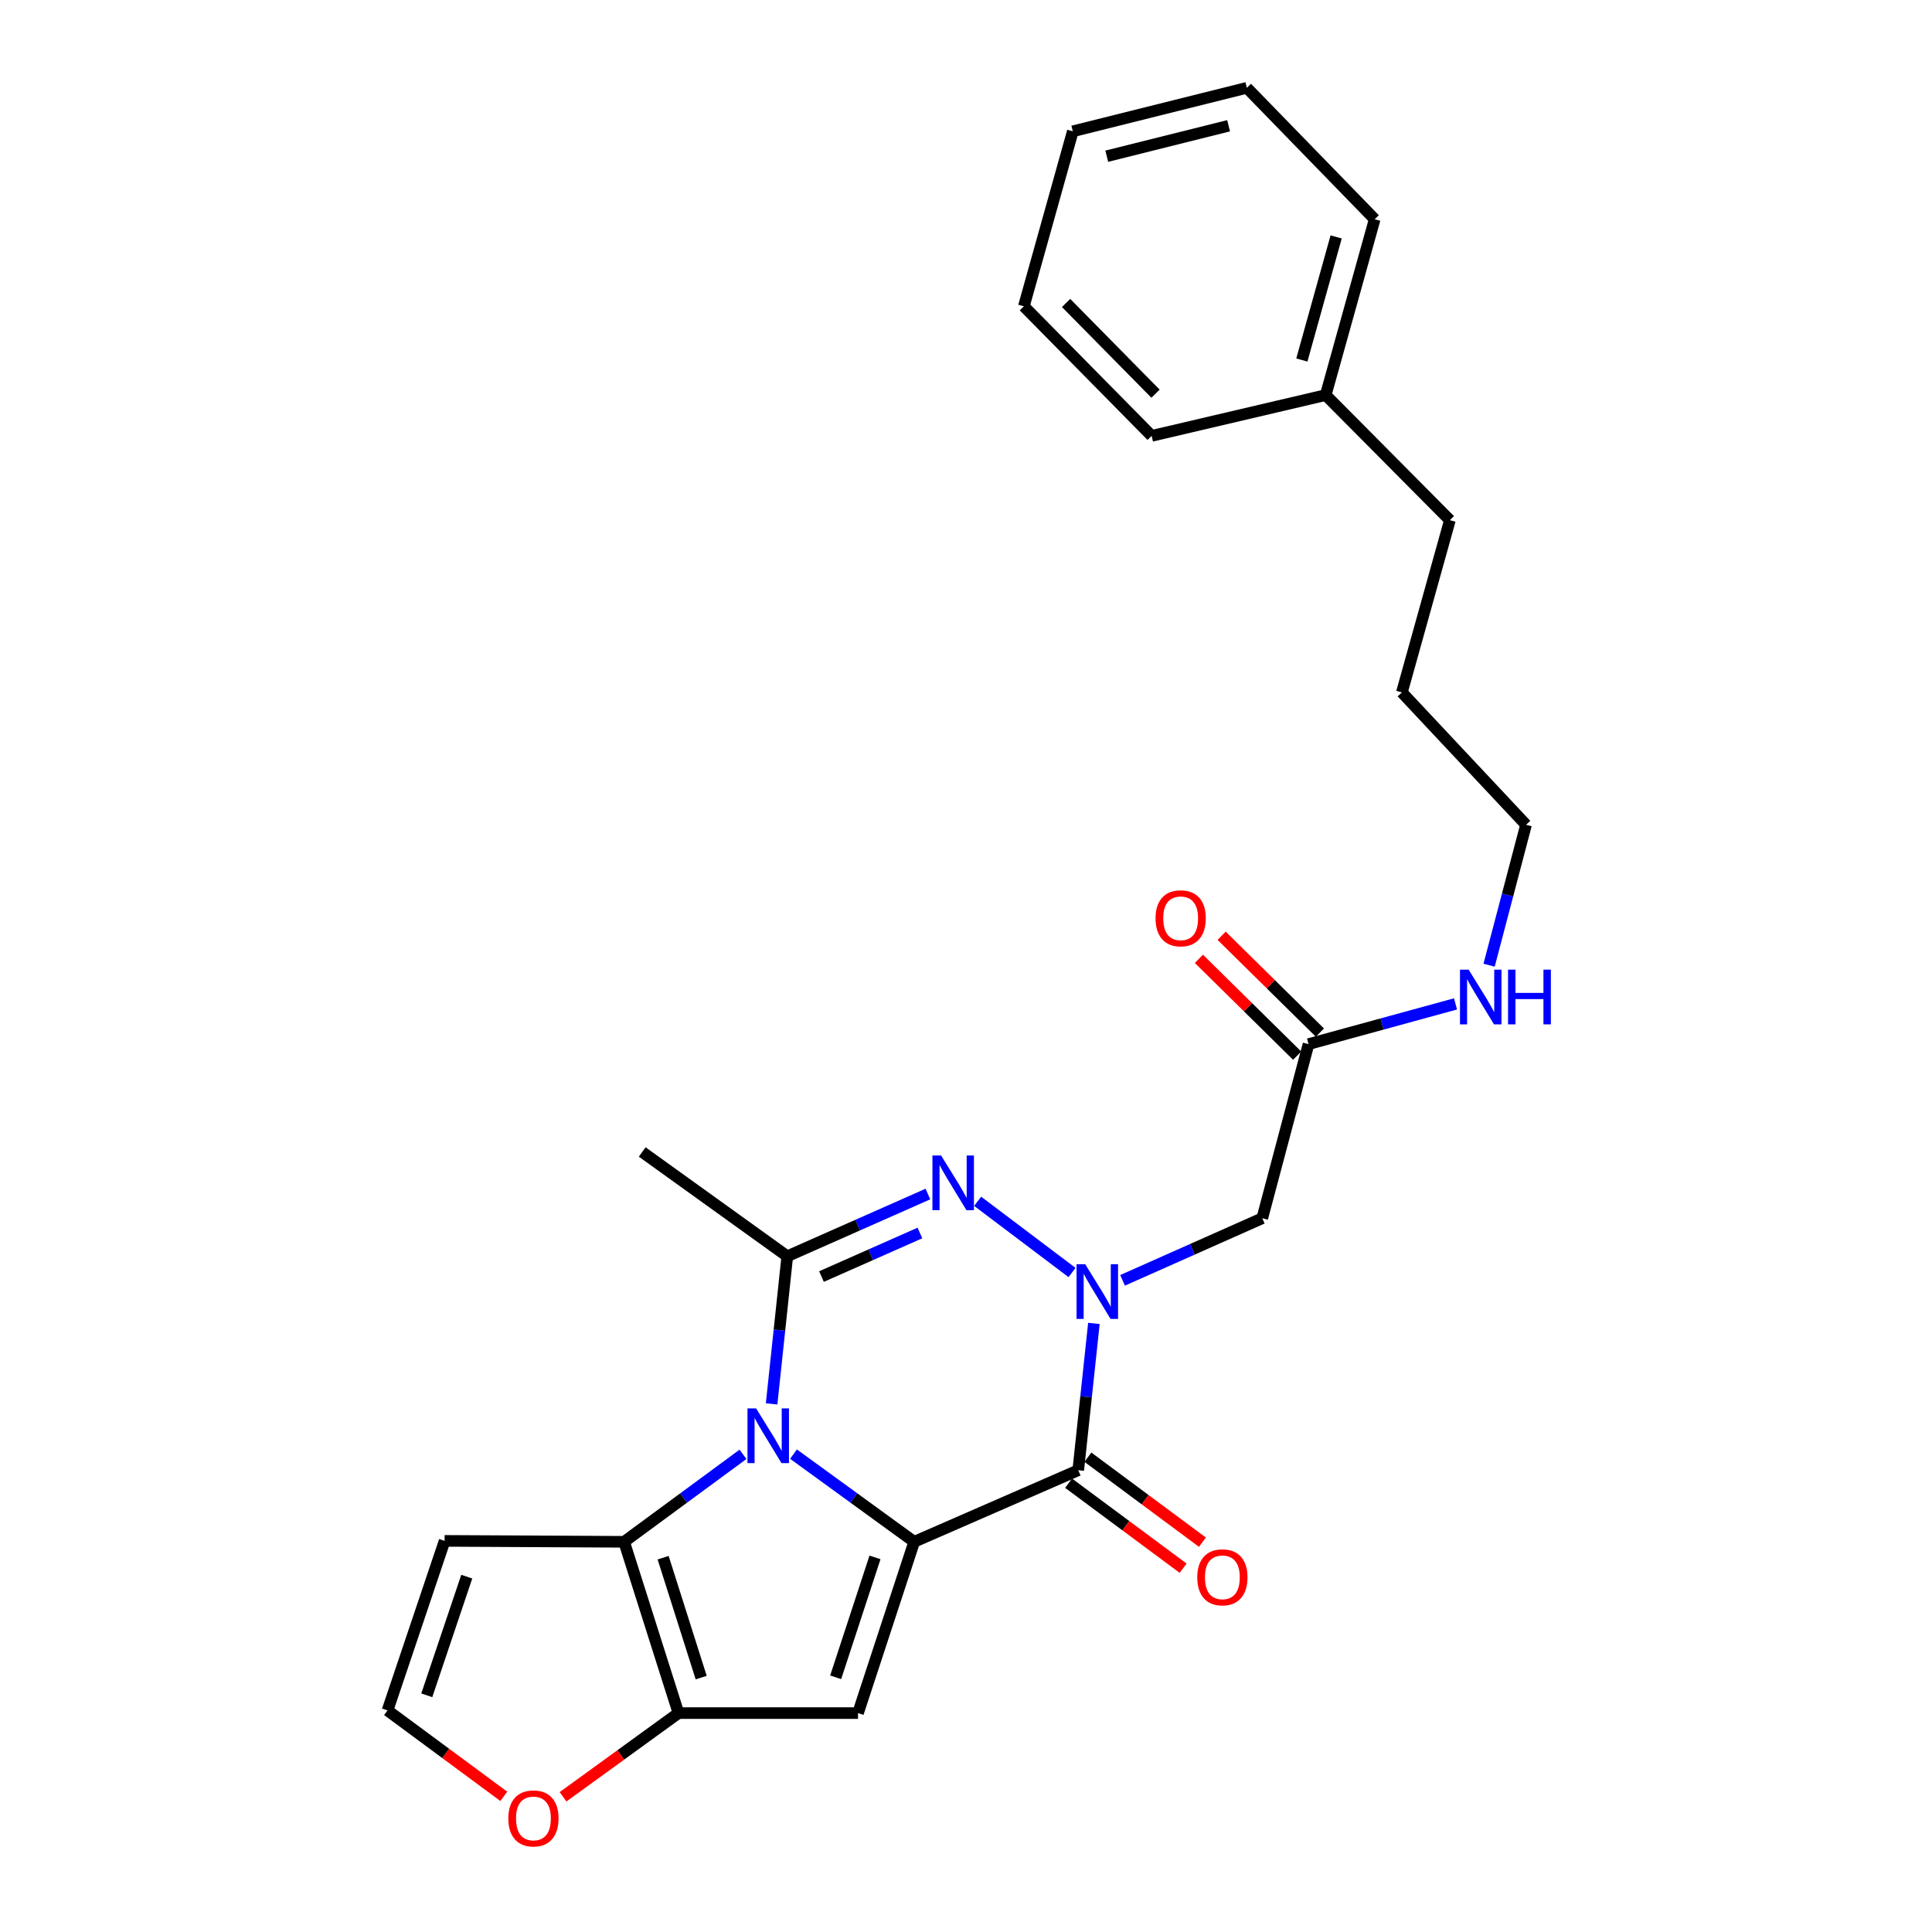<?xml version='1.0' encoding='iso-8859-1'?>
<svg version='1.1' baseProfile='full'
              xmlns='http://www.w3.org/2000/svg'
                      xmlns:rdkit='http://www.rdkit.org/xml'
                      xmlns:xlink='http://www.w3.org/1999/xlink'
                  xml:space='preserve'
width='1000px' height='1000px' viewBox='0 0 1000 1000'>
<!-- END OF HEADER -->
<rect style='opacity:1.0;fill:#FFFFFF;stroke:none' width='1000' height='1000' x='0' y='0'> </rect>
<path class='bond-0' d='M 473.184,798.035 L 441.945,775.342' style='fill:none;fill-rule:evenodd;stroke:#000000;stroke-width:6px;stroke-linecap:butt;stroke-linejoin:miter;stroke-opacity:1' />
<path class='bond-0' d='M 441.945,775.342 L 410.706,752.648' style='fill:none;fill-rule:evenodd;stroke:#0000FF;stroke-width:6px;stroke-linecap:butt;stroke-linejoin:miter;stroke-opacity:1' />
<path class='bond-2' d='M 473.184,798.035 L 558.097,760.976' style='fill:none;fill-rule:evenodd;stroke:#000000;stroke-width:6px;stroke-linecap:butt;stroke-linejoin:miter;stroke-opacity:1' />
<path class='bond-5' d='M 473.184,798.035 L 444.107,886.692' style='fill:none;fill-rule:evenodd;stroke:#000000;stroke-width:6px;stroke-linecap:butt;stroke-linejoin:miter;stroke-opacity:1' />
<path class='bond-5' d='M 452.893,806.109 L 432.539,868.169' style='fill:none;fill-rule:evenodd;stroke:#000000;stroke-width:6px;stroke-linecap:butt;stroke-linejoin:miter;stroke-opacity:1' />
<path class='bond-4' d='M 399.383,726.654 L 403.439,688.45' style='fill:none;fill-rule:evenodd;stroke:#0000FF;stroke-width:6px;stroke-linecap:butt;stroke-linejoin:miter;stroke-opacity:1' />
<path class='bond-4' d='M 403.439,688.45 L 407.495,650.246' style='fill:none;fill-rule:evenodd;stroke:#000000;stroke-width:6px;stroke-linecap:butt;stroke-linejoin:miter;stroke-opacity:1' />
<path class='bond-6' d='M 384.576,752.756 L 353.807,775.395' style='fill:none;fill-rule:evenodd;stroke:#0000FF;stroke-width:6px;stroke-linecap:butt;stroke-linejoin:miter;stroke-opacity:1' />
<path class='bond-6' d='M 353.807,775.395 L 323.039,798.035' style='fill:none;fill-rule:evenodd;stroke:#000000;stroke-width:6px;stroke-linecap:butt;stroke-linejoin:miter;stroke-opacity:1' />
<path class='bond-1' d='M 566.201,685.004 L 562.149,722.99' style='fill:none;fill-rule:evenodd;stroke:#0000FF;stroke-width:6px;stroke-linecap:butt;stroke-linejoin:miter;stroke-opacity:1' />
<path class='bond-1' d='M 562.149,722.99 L 558.097,760.976' style='fill:none;fill-rule:evenodd;stroke:#000000;stroke-width:6px;stroke-linecap:butt;stroke-linejoin:miter;stroke-opacity:1' />
<path class='bond-3' d='M 554.884,658.653 L 506.033,621.794' style='fill:none;fill-rule:evenodd;stroke:#0000FF;stroke-width:6px;stroke-linecap:butt;stroke-linejoin:miter;stroke-opacity:1' />
<path class='bond-8' d='M 581.036,662.706 L 617.192,646.631' style='fill:none;fill-rule:evenodd;stroke:#0000FF;stroke-width:6px;stroke-linecap:butt;stroke-linejoin:miter;stroke-opacity:1' />
<path class='bond-8' d='M 617.192,646.631 L 653.347,630.557' style='fill:none;fill-rule:evenodd;stroke:#000000;stroke-width:6px;stroke-linecap:butt;stroke-linejoin:miter;stroke-opacity:1' />
<path class='bond-13' d='M 553.101,767.707 L 582.741,789.702' style='fill:none;fill-rule:evenodd;stroke:#000000;stroke-width:6px;stroke-linecap:butt;stroke-linejoin:miter;stroke-opacity:1' />
<path class='bond-13' d='M 582.741,789.702 L 612.381,811.697' style='fill:none;fill-rule:evenodd;stroke:#FF0000;stroke-width:6px;stroke-linecap:butt;stroke-linejoin:miter;stroke-opacity:1' />
<path class='bond-13' d='M 563.092,754.245 L 592.732,776.24' style='fill:none;fill-rule:evenodd;stroke:#000000;stroke-width:6px;stroke-linecap:butt;stroke-linejoin:miter;stroke-opacity:1' />
<path class='bond-13' d='M 592.732,776.24 L 622.372,798.235' style='fill:none;fill-rule:evenodd;stroke:#FF0000;stroke-width:6px;stroke-linecap:butt;stroke-linejoin:miter;stroke-opacity:1' />
<path class='bond-27' d='M 480.279,618.03 L 443.887,634.138' style='fill:none;fill-rule:evenodd;stroke:#0000FF;stroke-width:6px;stroke-linecap:butt;stroke-linejoin:miter;stroke-opacity:1' />
<path class='bond-27' d='M 443.887,634.138 L 407.495,650.246' style='fill:none;fill-rule:evenodd;stroke:#000000;stroke-width:6px;stroke-linecap:butt;stroke-linejoin:miter;stroke-opacity:1' />
<path class='bond-27' d='M 476.147,638.192 L 450.672,649.468' style='fill:none;fill-rule:evenodd;stroke:#0000FF;stroke-width:6px;stroke-linecap:butt;stroke-linejoin:miter;stroke-opacity:1' />
<path class='bond-27' d='M 450.672,649.468 L 425.198,660.744' style='fill:none;fill-rule:evenodd;stroke:#000000;stroke-width:6px;stroke-linecap:butt;stroke-linejoin:miter;stroke-opacity:1' />
<path class='bond-16' d='M 407.495,650.246 L 332.408,596.264' style='fill:none;fill-rule:evenodd;stroke:#000000;stroke-width:6px;stroke-linecap:butt;stroke-linejoin:miter;stroke-opacity:1' />
<path class='bond-7' d='M 444.107,886.692 L 351.175,886.692' style='fill:none;fill-rule:evenodd;stroke:#000000;stroke-width:6px;stroke-linecap:butt;stroke-linejoin:miter;stroke-opacity:1' />
<path class='bond-9' d='M 323.039,798.035 L 230.135,797.56' style='fill:none;fill-rule:evenodd;stroke:#000000;stroke-width:6px;stroke-linecap:butt;stroke-linejoin:miter;stroke-opacity:1' />
<path class='bond-26' d='M 323.039,798.035 L 351.175,886.692' style='fill:none;fill-rule:evenodd;stroke:#000000;stroke-width:6px;stroke-linecap:butt;stroke-linejoin:miter;stroke-opacity:1' />
<path class='bond-26' d='M 343.238,806.262 L 362.934,868.322' style='fill:none;fill-rule:evenodd;stroke:#000000;stroke-width:6px;stroke-linecap:butt;stroke-linejoin:miter;stroke-opacity:1' />
<path class='bond-11' d='M 351.175,886.692 L 321.3,908.357' style='fill:none;fill-rule:evenodd;stroke:#000000;stroke-width:6px;stroke-linecap:butt;stroke-linejoin:miter;stroke-opacity:1' />
<path class='bond-11' d='M 321.3,908.357 L 291.425,930.022' style='fill:none;fill-rule:evenodd;stroke:#FF0000;stroke-width:6px;stroke-linecap:butt;stroke-linejoin:miter;stroke-opacity:1' />
<path class='bond-10' d='M 653.347,630.557 L 677.293,540.438' style='fill:none;fill-rule:evenodd;stroke:#000000;stroke-width:6px;stroke-linecap:butt;stroke-linejoin:miter;stroke-opacity:1' />
<path class='bond-28' d='M 230.135,797.56 L 200.583,885.304' style='fill:none;fill-rule:evenodd;stroke:#000000;stroke-width:6px;stroke-linecap:butt;stroke-linejoin:miter;stroke-opacity:1' />
<path class='bond-28' d='M 241.59,816.073 L 220.903,877.493' style='fill:none;fill-rule:evenodd;stroke:#000000;stroke-width:6px;stroke-linecap:butt;stroke-linejoin:miter;stroke-opacity:1' />
<path class='bond-14' d='M 683.176,534.467 L 657.746,509.41' style='fill:none;fill-rule:evenodd;stroke:#000000;stroke-width:6px;stroke-linecap:butt;stroke-linejoin:miter;stroke-opacity:1' />
<path class='bond-14' d='M 657.746,509.41 L 632.316,484.352' style='fill:none;fill-rule:evenodd;stroke:#FF0000;stroke-width:6px;stroke-linecap:butt;stroke-linejoin:miter;stroke-opacity:1' />
<path class='bond-14' d='M 671.409,546.409 L 645.979,521.351' style='fill:none;fill-rule:evenodd;stroke:#000000;stroke-width:6px;stroke-linecap:butt;stroke-linejoin:miter;stroke-opacity:1' />
<path class='bond-14' d='M 645.979,521.351 L 620.549,496.293' style='fill:none;fill-rule:evenodd;stroke:#FF0000;stroke-width:6px;stroke-linecap:butt;stroke-linejoin:miter;stroke-opacity:1' />
<path class='bond-15' d='M 677.293,540.438 L 715.333,530.028' style='fill:none;fill-rule:evenodd;stroke:#000000;stroke-width:6px;stroke-linecap:butt;stroke-linejoin:miter;stroke-opacity:1' />
<path class='bond-15' d='M 715.333,530.028 L 753.374,519.617' style='fill:none;fill-rule:evenodd;stroke:#0000FF;stroke-width:6px;stroke-linecap:butt;stroke-linejoin:miter;stroke-opacity:1' />
<path class='bond-12' d='M 260.759,929.785 L 230.671,907.545' style='fill:none;fill-rule:evenodd;stroke:#FF0000;stroke-width:6px;stroke-linecap:butt;stroke-linejoin:miter;stroke-opacity:1' />
<path class='bond-12' d='M 230.671,907.545 L 200.583,885.304' style='fill:none;fill-rule:evenodd;stroke:#000000;stroke-width:6px;stroke-linecap:butt;stroke-linejoin:miter;stroke-opacity:1' />
<path class='bond-18' d='M 770.756,499.581 L 780.316,463.243' style='fill:none;fill-rule:evenodd;stroke:#0000FF;stroke-width:6px;stroke-linecap:butt;stroke-linejoin:miter;stroke-opacity:1' />
<path class='bond-18' d='M 780.316,463.243 L 789.876,426.905' style='fill:none;fill-rule:evenodd;stroke:#000000;stroke-width:6px;stroke-linecap:butt;stroke-linejoin:miter;stroke-opacity:1' />
<path class='bond-17' d='M 686.178,204.495 L 750.461,269.243' style='fill:none;fill-rule:evenodd;stroke:#000000;stroke-width:6px;stroke-linecap:butt;stroke-linejoin:miter;stroke-opacity:1' />
<path class='bond-20' d='M 686.178,204.495 L 711.539,113.481' style='fill:none;fill-rule:evenodd;stroke:#000000;stroke-width:6px;stroke-linecap:butt;stroke-linejoin:miter;stroke-opacity:1' />
<path class='bond-20' d='M 673.833,186.343 L 691.586,122.633' style='fill:none;fill-rule:evenodd;stroke:#000000;stroke-width:6px;stroke-linecap:butt;stroke-linejoin:miter;stroke-opacity:1' />
<path class='bond-21' d='M 686.178,204.495 L 596.087,225.609' style='fill:none;fill-rule:evenodd;stroke:#000000;stroke-width:6px;stroke-linecap:butt;stroke-linejoin:miter;stroke-opacity:1' />
<path class='bond-22' d='M 789.876,426.905 L 725.612,358.393' style='fill:none;fill-rule:evenodd;stroke:#000000;stroke-width:6px;stroke-linecap:butt;stroke-linejoin:miter;stroke-opacity:1' />
<path class='bond-19' d='M 750.461,269.243 L 725.612,358.393' style='fill:none;fill-rule:evenodd;stroke:#000000;stroke-width:6px;stroke-linecap:butt;stroke-linejoin:miter;stroke-opacity:1' />
<path class='bond-23' d='M 711.539,113.481 L 645.366,45.455' style='fill:none;fill-rule:evenodd;stroke:#000000;stroke-width:6px;stroke-linecap:butt;stroke-linejoin:miter;stroke-opacity:1' />
<path class='bond-24' d='M 596.087,225.609 L 529.951,158.532' style='fill:none;fill-rule:evenodd;stroke:#000000;stroke-width:6px;stroke-linecap:butt;stroke-linejoin:miter;stroke-opacity:1' />
<path class='bond-24' d='M 598.104,203.777 L 551.809,156.823' style='fill:none;fill-rule:evenodd;stroke:#000000;stroke-width:6px;stroke-linecap:butt;stroke-linejoin:miter;stroke-opacity:1' />
<path class='bond-29' d='M 645.366,45.455 L 555.284,67.966' style='fill:none;fill-rule:evenodd;stroke:#000000;stroke-width:6px;stroke-linecap:butt;stroke-linejoin:miter;stroke-opacity:1' />
<path class='bond-29' d='M 635.918,65.096 L 572.861,80.853' style='fill:none;fill-rule:evenodd;stroke:#000000;stroke-width:6px;stroke-linecap:butt;stroke-linejoin:miter;stroke-opacity:1' />
<path class='bond-25' d='M 529.951,158.532 L 555.284,67.966' style='fill:none;fill-rule:evenodd;stroke:#000000;stroke-width:6px;stroke-linecap:butt;stroke-linejoin:miter;stroke-opacity:1' />
<path  class='atom-1' d='M 391.372 728.99
L 400.652 743.99
Q 401.572 745.47, 403.052 748.15
Q 404.532 750.83, 404.612 750.99
L 404.612 728.99
L 408.372 728.99
L 408.372 757.31
L 404.492 757.31
L 394.532 740.91
Q 393.372 738.99, 392.132 736.79
Q 390.932 734.59, 390.572 733.91
L 390.572 757.31
L 386.892 757.31
L 386.892 728.99
L 391.372 728.99
' fill='#0000FF'/>
<path  class='atom-2' d='M 561.7 654.359
L 570.98 669.359
Q 571.9 670.839, 573.38 673.519
Q 574.86 676.199, 574.94 676.359
L 574.94 654.359
L 578.7 654.359
L 578.7 682.679
L 574.82 682.679
L 564.86 666.279
Q 563.7 664.359, 562.46 662.159
Q 561.26 659.959, 560.9 659.279
L 560.9 682.679
L 557.22 682.679
L 557.22 654.359
L 561.7 654.359
' fill='#0000FF'/>
<path  class='atom-4' d='M 487.107 598.077
L 496.387 613.077
Q 497.307 614.557, 498.787 617.237
Q 500.267 619.917, 500.347 620.077
L 500.347 598.077
L 504.107 598.077
L 504.107 626.397
L 500.227 626.397
L 490.267 609.997
Q 489.107 608.077, 487.867 605.877
Q 486.667 603.677, 486.307 602.997
L 486.307 626.397
L 482.627 626.397
L 482.627 598.077
L 487.107 598.077
' fill='#0000FF'/>
<path  class='atom-12' d='M 263.107 941.21
Q 263.107 934.41, 266.467 930.61
Q 269.827 926.81, 276.107 926.81
Q 282.387 926.81, 285.747 930.61
Q 289.107 934.41, 289.107 941.21
Q 289.107 948.09, 285.707 952.01
Q 282.307 955.89, 276.107 955.89
Q 269.867 955.89, 266.467 952.01
Q 263.107 948.13, 263.107 941.21
M 276.107 952.69
Q 280.427 952.69, 282.747 949.81
Q 285.107 946.89, 285.107 941.21
Q 285.107 935.65, 282.747 932.85
Q 280.427 930.01, 276.107 930.01
Q 271.787 930.01, 269.427 932.81
Q 267.107 935.61, 267.107 941.21
Q 267.107 946.93, 269.427 949.81
Q 271.787 952.69, 276.107 952.69
' fill='#FF0000'/>
<path  class='atom-14' d='M 619.699 816.416
Q 619.699 809.616, 623.059 805.816
Q 626.419 802.016, 632.699 802.016
Q 638.979 802.016, 642.339 805.816
Q 645.699 809.616, 645.699 816.416
Q 645.699 823.296, 642.299 827.216
Q 638.899 831.096, 632.699 831.096
Q 626.459 831.096, 623.059 827.216
Q 619.699 823.336, 619.699 816.416
M 632.699 827.896
Q 637.019 827.896, 639.339 825.016
Q 641.699 822.096, 641.699 816.416
Q 641.699 810.856, 639.339 808.056
Q 637.019 805.216, 632.699 805.216
Q 628.379 805.216, 626.019 808.016
Q 623.699 810.816, 623.699 816.416
Q 623.699 822.136, 626.019 825.016
Q 628.379 827.896, 632.699 827.896
' fill='#FF0000'/>
<path  class='atom-15' d='M 598.11 475.304
Q 598.11 468.504, 601.47 464.704
Q 604.83 460.904, 611.11 460.904
Q 617.39 460.904, 620.75 464.704
Q 624.11 468.504, 624.11 475.304
Q 624.11 482.184, 620.71 486.104
Q 617.31 489.984, 611.11 489.984
Q 604.87 489.984, 601.47 486.104
Q 598.11 482.224, 598.11 475.304
M 611.11 486.784
Q 615.43 486.784, 617.75 483.904
Q 620.11 480.984, 620.11 475.304
Q 620.11 469.744, 617.75 466.944
Q 615.43 464.104, 611.11 464.104
Q 606.79 464.104, 604.43 466.904
Q 602.11 469.704, 602.11 475.304
Q 602.11 481.024, 604.43 483.904
Q 606.79 486.784, 611.11 486.784
' fill='#FF0000'/>
<path  class='atom-16' d='M 760.164 501.886
L 769.444 516.886
Q 770.364 518.366, 771.844 521.046
Q 773.324 523.726, 773.404 523.886
L 773.404 501.886
L 777.164 501.886
L 777.164 530.206
L 773.284 530.206
L 763.324 513.806
Q 762.164 511.886, 760.924 509.686
Q 759.724 507.486, 759.364 506.806
L 759.364 530.206
L 755.684 530.206
L 755.684 501.886
L 760.164 501.886
' fill='#0000FF'/>
<path  class='atom-16' d='M 780.564 501.886
L 784.404 501.886
L 784.404 513.926
L 798.884 513.926
L 798.884 501.886
L 802.724 501.886
L 802.724 530.206
L 798.884 530.206
L 798.884 517.126
L 784.404 517.126
L 784.404 530.206
L 780.564 530.206
L 780.564 501.886
' fill='#0000FF'/>
</svg>
